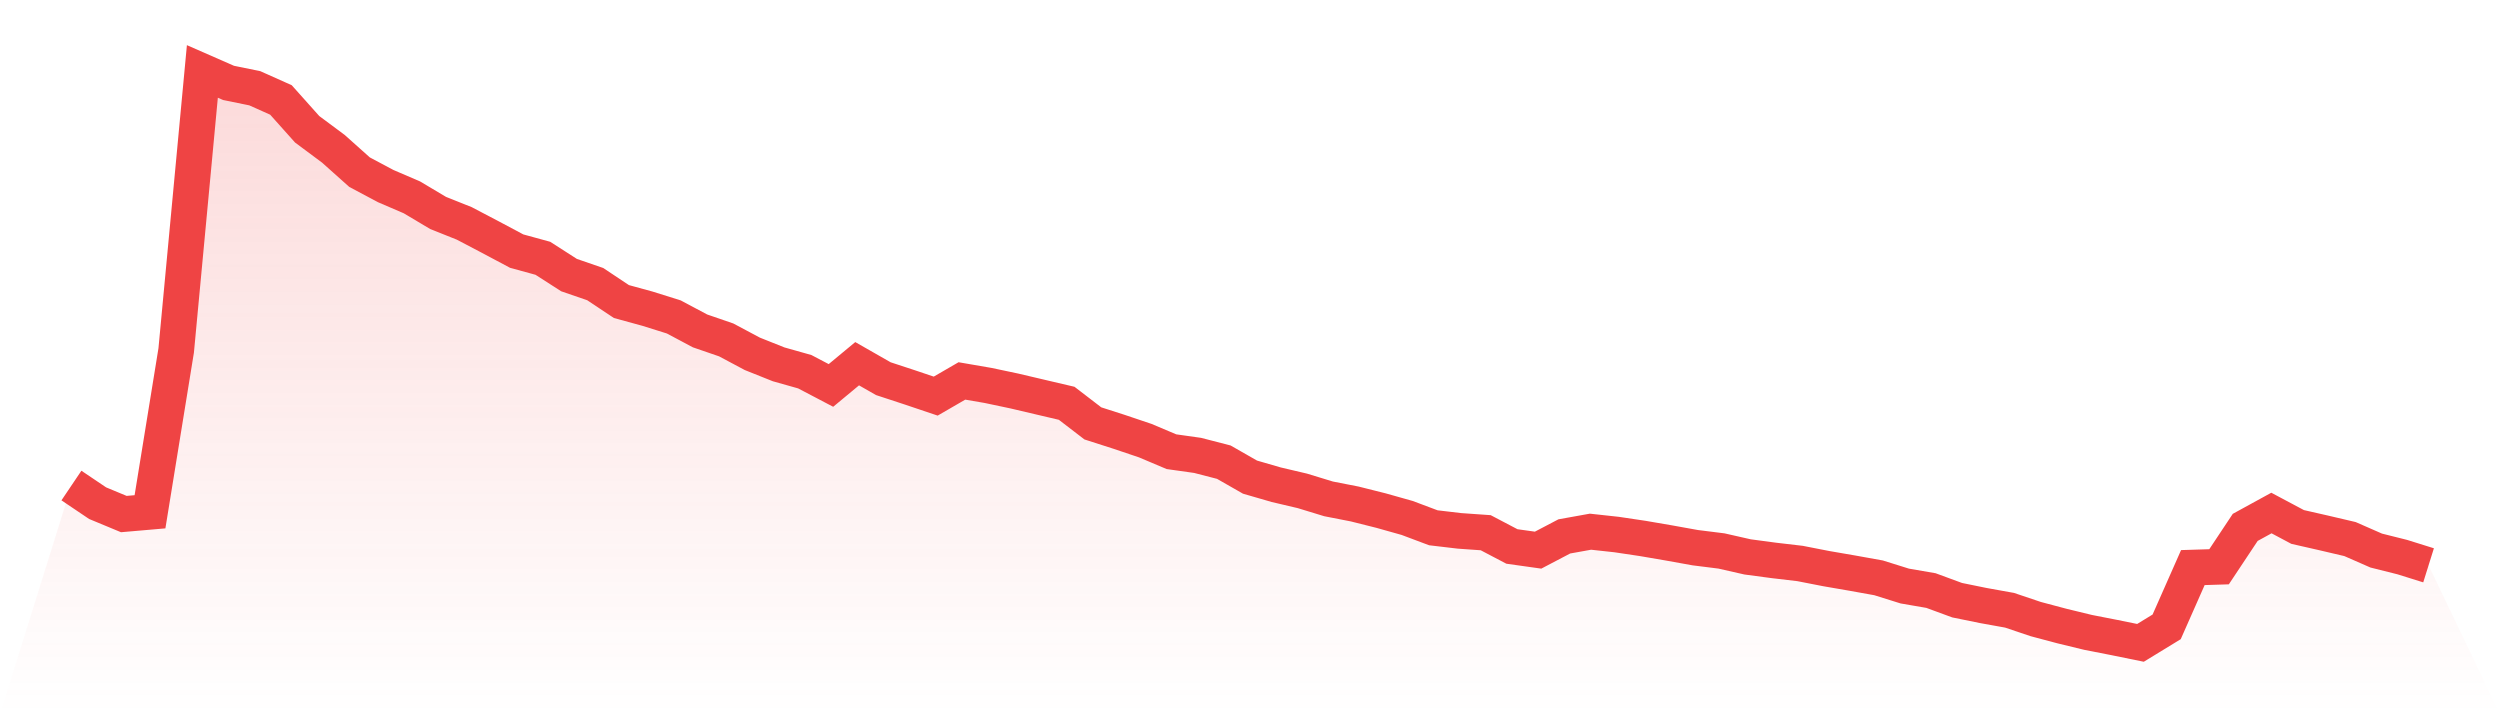 <svg viewBox="0 0 140 40" xmlns="http://www.w3.org/2000/svg">
<defs>
<linearGradient id="gradient" x1="0" x2="0" y1="0" y2="1">
<stop offset="0%" stop-color="#ef4444" stop-opacity="0.2"/>
<stop offset="100%" stop-color="#ef4444" stop-opacity="0"/>
</linearGradient>
</defs>
<path d="M4,27.19 L4,27.19 L5.467,28.178 L6.933,28.787 L8.4,28.66 L9.867,19.621 L11.333,4 L12.8,4.643 L14.267,4.942 L15.733,5.597 L17.2,7.239 L18.667,8.33 L20.133,9.64 L21.6,10.421 L23.067,11.052 L24.533,11.925 L26,12.511 L27.467,13.281 L28.933,14.062 L30.4,14.464 L31.867,15.406 L33.333,15.911 L34.8,16.887 L36.267,17.289 L37.733,17.749 L39.2,18.53 L40.667,19.035 L42.133,19.816 L43.6,20.402 L45.067,20.816 L46.533,21.585 L48,20.368 L49.467,21.206 L50.933,21.688 L52.4,22.182 L53.867,21.332 L55.333,21.585 L56.8,21.895 L58.267,22.24 L59.733,22.584 L61.2,23.71 L62.667,24.181 L64.133,24.675 L65.6,25.295 L67.067,25.502 L68.533,25.881 L70,26.719 L71.467,27.144 L72.933,27.489 L74.4,27.937 L75.867,28.224 L77.333,28.592 L78.8,29.005 L80.267,29.556 L81.733,29.729 L83.2,29.832 L84.667,30.602 L86.133,30.808 L87.6,30.039 L89.067,29.775 L90.533,29.935 L92,30.154 L93.467,30.406 L94.933,30.67 L96.4,30.854 L97.867,31.187 L99.333,31.383 L100.8,31.555 L102.267,31.842 L103.733,32.095 L105.2,32.359 L106.667,32.818 L108.133,33.071 L109.6,33.611 L111.067,33.91 L112.533,34.174 L114,34.668 L115.467,35.058 L116.933,35.414 L118.4,35.701 L119.867,36 L121.333,35.104 L122.8,31.785 L124.267,31.739 L125.733,29.533 L127.2,28.729 L128.667,29.51 L130.133,29.844 L131.6,30.188 L133.067,30.831 L134.533,31.199 L136,31.658 L140,40 L0,40 z" fill="url(#gradient)"/>
<path d="M4,27.19 L4,27.19 L5.467,28.178 L6.933,28.787 L8.4,28.66 L9.867,19.621 L11.333,4 L12.8,4.643 L14.267,4.942 L15.733,5.597 L17.2,7.239 L18.667,8.33 L20.133,9.64 L21.6,10.421 L23.067,11.052 L24.533,11.925 L26,12.511 L27.467,13.281 L28.933,14.062 L30.4,14.464 L31.867,15.406 L33.333,15.911 L34.8,16.887 L36.267,17.289 L37.733,17.749 L39.2,18.53 L40.667,19.035 L42.133,19.816 L43.6,20.402 L45.067,20.816 L46.533,21.585 L48,20.368 L49.467,21.206 L50.933,21.688 L52.4,22.182 L53.867,21.332 L55.333,21.585 L56.8,21.895 L58.267,22.24 L59.733,22.584 L61.2,23.71 L62.667,24.181 L64.133,24.675 L65.6,25.295 L67.067,25.502 L68.533,25.881 L70,26.719 L71.467,27.144 L72.933,27.489 L74.4,27.937 L75.867,28.224 L77.333,28.592 L78.8,29.005 L80.267,29.556 L81.733,29.729 L83.2,29.832 L84.667,30.602 L86.133,30.808 L87.6,30.039 L89.067,29.775 L90.533,29.935 L92,30.154 L93.467,30.406 L94.933,30.67 L96.4,30.854 L97.867,31.187 L99.333,31.383 L100.8,31.555 L102.267,31.842 L103.733,32.095 L105.2,32.359 L106.667,32.818 L108.133,33.071 L109.6,33.611 L111.067,33.91 L112.533,34.174 L114,34.668 L115.467,35.058 L116.933,35.414 L118.4,35.701 L119.867,36 L121.333,35.104 L122.8,31.785 L124.267,31.739 L125.733,29.533 L127.2,28.729 L128.667,29.51 L130.133,29.844 L131.6,30.188 L133.067,30.831 L134.533,31.199 L136,31.658" fill="none" stroke="#ef4444" stroke-width="2"/>
</svg>